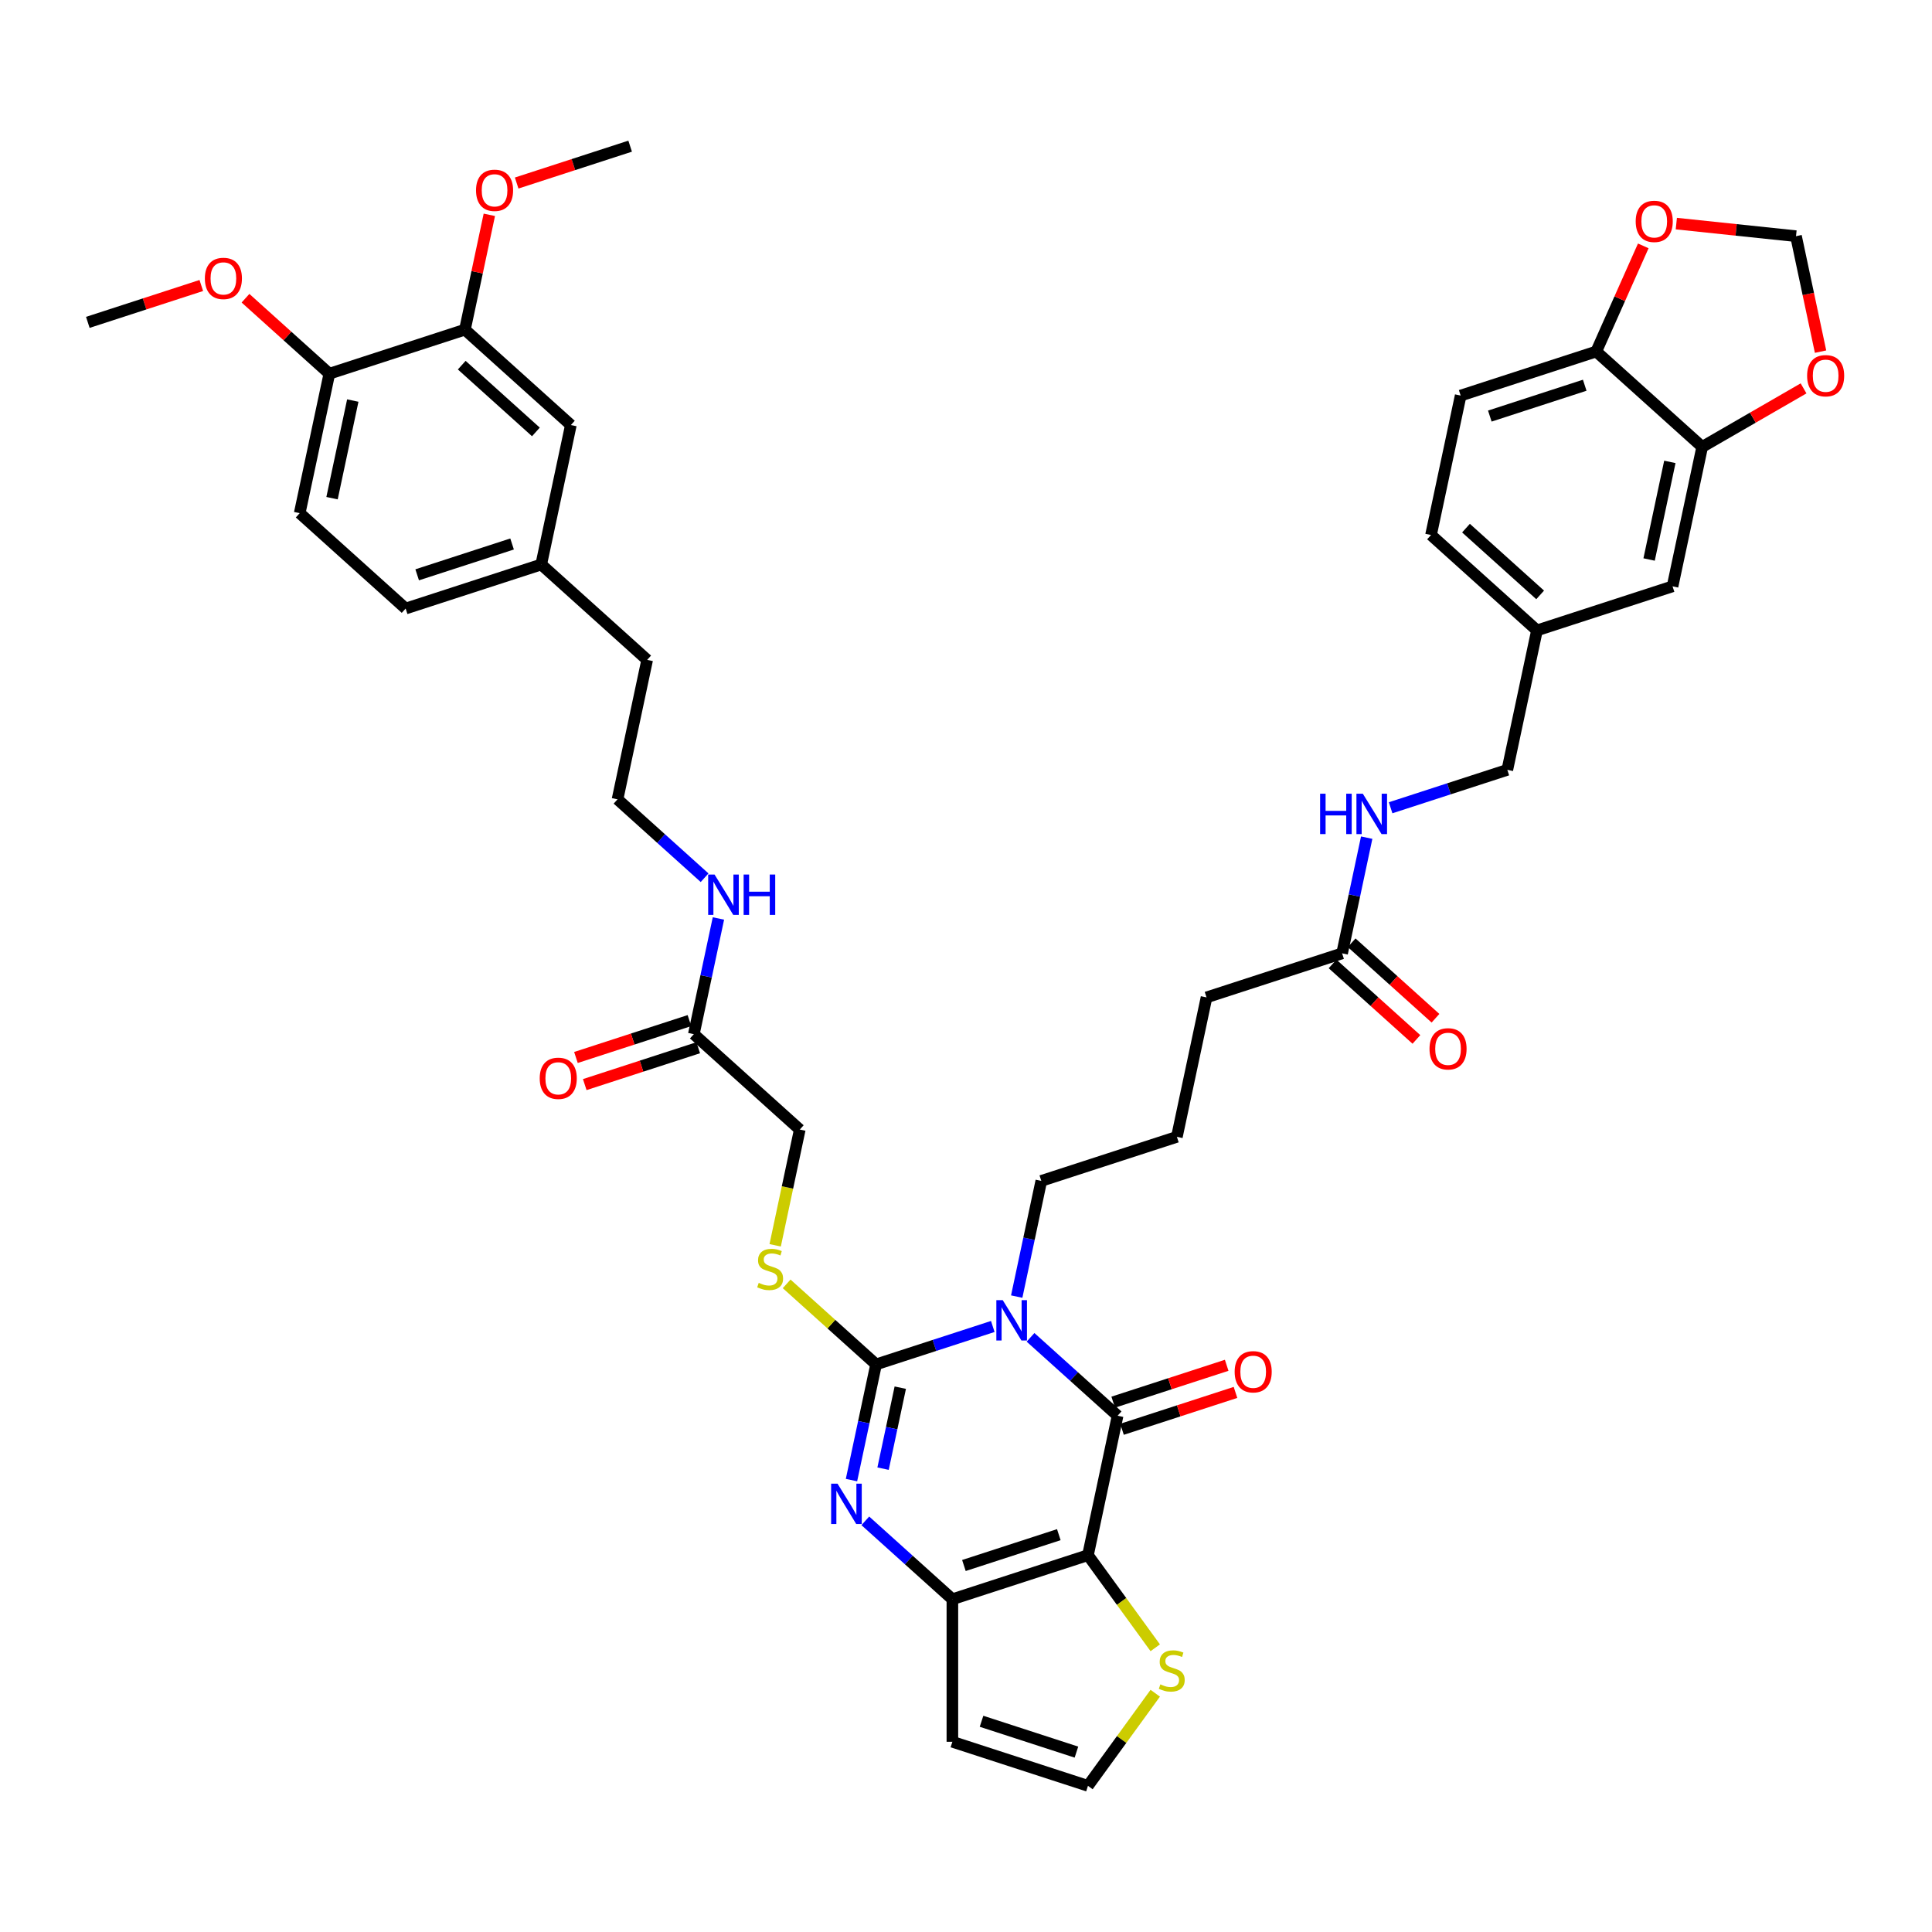 <?xml version='1.0' encoding='iso-8859-1'?>
<svg version='1.1' baseProfile='full'
              xmlns='http://www.w3.org/2000/svg'
                      xmlns:rdkit='http://www.rdkit.org/xml'
                      xmlns:xlink='http://www.w3.org/1999/xlink'
                  xml:space='preserve'
width='1000px' height='1000px' viewBox='0 0 1000 1000'>
<!-- END OF HEADER -->
<rect style='opacity:1.0;fill:#FFFFFF;stroke:none' width='1000' height='1000' x='0' y='0'> </rect>
<path class='bond-1' d='M 513.864,686.579 L 483.66,696.393' style='fill:none;fill-rule:evenodd;stroke:#0000FF;stroke-width:6px;stroke-linecap:butt;stroke-linejoin:miter;stroke-opacity:1' />
<path class='bond-1' d='M 483.66,696.393 L 453.457,706.207' style='fill:none;fill-rule:evenodd;stroke:#000000;stroke-width:6px;stroke-linecap:butt;stroke-linejoin:miter;stroke-opacity:1' />
<path class='bond-2' d='M 533.403,692.201 L 555.936,712.49' style='fill:none;fill-rule:evenodd;stroke:#0000FF;stroke-width:6px;stroke-linecap:butt;stroke-linejoin:miter;stroke-opacity:1' />
<path class='bond-2' d='M 555.936,712.49 L 578.469,732.779' style='fill:none;fill-rule:evenodd;stroke:#000000;stroke-width:6px;stroke-linecap:butt;stroke-linejoin:miter;stroke-opacity:1' />
<path class='bond-24' d='M 526.247,671.111 L 532.611,641.17' style='fill:none;fill-rule:evenodd;stroke:#0000FF;stroke-width:6px;stroke-linecap:butt;stroke-linejoin:miter;stroke-opacity:1' />
<path class='bond-24' d='M 532.611,641.17 L 538.975,611.228' style='fill:none;fill-rule:evenodd;stroke:#000000;stroke-width:6px;stroke-linecap:butt;stroke-linejoin:miter;stroke-opacity:1' />
<path class='bond-0' d='M 563.128,804.955 L 578.469,732.779' style='fill:none;fill-rule:evenodd;stroke:#000000;stroke-width:6px;stroke-linecap:butt;stroke-linejoin:miter;stroke-opacity:1' />
<path class='bond-4' d='M 563.128,804.955 L 492.951,827.757' style='fill:none;fill-rule:evenodd;stroke:#000000;stroke-width:6px;stroke-linecap:butt;stroke-linejoin:miter;stroke-opacity:1' />
<path class='bond-4' d='M 548.041,794.34 L 498.917,810.301' style='fill:none;fill-rule:evenodd;stroke:#000000;stroke-width:6px;stroke-linecap:butt;stroke-linejoin:miter;stroke-opacity:1' />
<path class='bond-5' d='M 563.128,804.955 L 580.542,828.923' style='fill:none;fill-rule:evenodd;stroke:#000000;stroke-width:6px;stroke-linecap:butt;stroke-linejoin:miter;stroke-opacity:1' />
<path class='bond-5' d='M 580.542,828.923 L 597.955,852.89' style='fill:none;fill-rule:evenodd;stroke:#CCCC00;stroke-width:6px;stroke-linecap:butt;stroke-linejoin:miter;stroke-opacity:1' />
<path class='bond-3' d='M 453.457,706.207 L 447.092,736.148' style='fill:none;fill-rule:evenodd;stroke:#000000;stroke-width:6px;stroke-linecap:butt;stroke-linejoin:miter;stroke-opacity:1' />
<path class='bond-3' d='M 447.092,736.148 L 440.728,766.09' style='fill:none;fill-rule:evenodd;stroke:#0000FF;stroke-width:6px;stroke-linecap:butt;stroke-linejoin:miter;stroke-opacity:1' />
<path class='bond-3' d='M 465.983,718.257 L 461.528,739.216' style='fill:none;fill-rule:evenodd;stroke:#000000;stroke-width:6px;stroke-linecap:butt;stroke-linejoin:miter;stroke-opacity:1' />
<path class='bond-3' d='M 461.528,739.216 L 457.073,760.175' style='fill:none;fill-rule:evenodd;stroke:#0000FF;stroke-width:6px;stroke-linecap:butt;stroke-linejoin:miter;stroke-opacity:1' />
<path class='bond-6' d='M 453.457,706.207 L 430.311,685.366' style='fill:none;fill-rule:evenodd;stroke:#000000;stroke-width:6px;stroke-linecap:butt;stroke-linejoin:miter;stroke-opacity:1' />
<path class='bond-6' d='M 430.311,685.366 L 407.166,664.526' style='fill:none;fill-rule:evenodd;stroke:#CCCC00;stroke-width:6px;stroke-linecap:butt;stroke-linejoin:miter;stroke-opacity:1' />
<path class='bond-10' d='M 580.75,739.797 L 610.12,730.254' style='fill:none;fill-rule:evenodd;stroke:#000000;stroke-width:6px;stroke-linecap:butt;stroke-linejoin:miter;stroke-opacity:1' />
<path class='bond-10' d='M 610.12,730.254 L 639.49,720.711' style='fill:none;fill-rule:evenodd;stroke:#FF0000;stroke-width:6px;stroke-linecap:butt;stroke-linejoin:miter;stroke-opacity:1' />
<path class='bond-10' d='M 576.189,725.761 L 605.559,716.218' style='fill:none;fill-rule:evenodd;stroke:#000000;stroke-width:6px;stroke-linecap:butt;stroke-linejoin:miter;stroke-opacity:1' />
<path class='bond-10' d='M 605.559,716.218 L 634.929,706.675' style='fill:none;fill-rule:evenodd;stroke:#FF0000;stroke-width:6px;stroke-linecap:butt;stroke-linejoin:miter;stroke-opacity:1' />
<path class='bond-42' d='M 447.885,787.179 L 470.418,807.468' style='fill:none;fill-rule:evenodd;stroke:#0000FF;stroke-width:6px;stroke-linecap:butt;stroke-linejoin:miter;stroke-opacity:1' />
<path class='bond-42' d='M 470.418,807.468 L 492.951,827.757' style='fill:none;fill-rule:evenodd;stroke:#000000;stroke-width:6px;stroke-linecap:butt;stroke-linejoin:miter;stroke-opacity:1' />
<path class='bond-7' d='M 492.951,827.757 L 492.951,901.546' style='fill:none;fill-rule:evenodd;stroke:#000000;stroke-width:6px;stroke-linecap:butt;stroke-linejoin:miter;stroke-opacity:1' />
<path class='bond-9' d='M 597.955,876.412 L 580.542,900.38' style='fill:none;fill-rule:evenodd;stroke:#CCCC00;stroke-width:6px;stroke-linecap:butt;stroke-linejoin:miter;stroke-opacity:1' />
<path class='bond-9' d='M 580.542,900.38 L 563.128,924.348' style='fill:none;fill-rule:evenodd;stroke:#000000;stroke-width:6px;stroke-linecap:butt;stroke-linejoin:miter;stroke-opacity:1' />
<path class='bond-25' d='M 401.228,644.569 L 407.595,614.612' style='fill:none;fill-rule:evenodd;stroke:#CCCC00;stroke-width:6px;stroke-linecap:butt;stroke-linejoin:miter;stroke-opacity:1' />
<path class='bond-25' d='M 407.595,614.612 L 413.963,584.656' style='fill:none;fill-rule:evenodd;stroke:#000000;stroke-width:6px;stroke-linecap:butt;stroke-linejoin:miter;stroke-opacity:1' />
<path class='bond-43' d='M 492.951,901.546 L 563.128,924.348' style='fill:none;fill-rule:evenodd;stroke:#000000;stroke-width:6px;stroke-linecap:butt;stroke-linejoin:miter;stroke-opacity:1' />
<path class='bond-43' d='M 508.038,890.93 L 557.162,906.892' style='fill:none;fill-rule:evenodd;stroke:#000000;stroke-width:6px;stroke-linecap:butt;stroke-linejoin:miter;stroke-opacity:1' />
<path class='bond-8' d='M 881.05,231.316 L 865.709,303.492' style='fill:none;fill-rule:evenodd;stroke:#000000;stroke-width:6px;stroke-linecap:butt;stroke-linejoin:miter;stroke-opacity:1' />
<path class='bond-8' d='M 864.314,239.074 L 853.575,289.597' style='fill:none;fill-rule:evenodd;stroke:#000000;stroke-width:6px;stroke-linecap:butt;stroke-linejoin:miter;stroke-opacity:1' />
<path class='bond-14' d='M 881.05,231.316 L 907.283,216.17' style='fill:none;fill-rule:evenodd;stroke:#000000;stroke-width:6px;stroke-linecap:butt;stroke-linejoin:miter;stroke-opacity:1' />
<path class='bond-14' d='M 907.283,216.17 L 933.516,201.025' style='fill:none;fill-rule:evenodd;stroke:#FF0000;stroke-width:6px;stroke-linecap:butt;stroke-linejoin:miter;stroke-opacity:1' />
<path class='bond-44' d='M 881.05,231.316 L 826.214,181.942' style='fill:none;fill-rule:evenodd;stroke:#000000;stroke-width:6px;stroke-linecap:butt;stroke-linejoin:miter;stroke-opacity:1' />
<path class='bond-11' d='M 240.645,170.631 L 295.48,220.005' style='fill:none;fill-rule:evenodd;stroke:#000000;stroke-width:6px;stroke-linecap:butt;stroke-linejoin:miter;stroke-opacity:1' />
<path class='bond-11' d='M 238.995,189.004 L 277.38,223.566' style='fill:none;fill-rule:evenodd;stroke:#000000;stroke-width:6px;stroke-linecap:butt;stroke-linejoin:miter;stroke-opacity:1' />
<path class='bond-34' d='M 240.645,170.631 L 246.962,140.91' style='fill:none;fill-rule:evenodd;stroke:#000000;stroke-width:6px;stroke-linecap:butt;stroke-linejoin:miter;stroke-opacity:1' />
<path class='bond-34' d='M 246.962,140.91 L 253.279,111.19' style='fill:none;fill-rule:evenodd;stroke:#FF0000;stroke-width:6px;stroke-linecap:butt;stroke-linejoin:miter;stroke-opacity:1' />
<path class='bond-46' d='M 240.645,170.631 L 170.467,193.433' style='fill:none;fill-rule:evenodd;stroke:#000000;stroke-width:6px;stroke-linecap:butt;stroke-linejoin:miter;stroke-opacity:1' />
<path class='bond-12' d='M 826.214,181.942 L 756.037,204.744' style='fill:none;fill-rule:evenodd;stroke:#000000;stroke-width:6px;stroke-linecap:butt;stroke-linejoin:miter;stroke-opacity:1' />
<path class='bond-12' d='M 820.248,199.397 L 771.124,215.359' style='fill:none;fill-rule:evenodd;stroke:#000000;stroke-width:6px;stroke-linecap:butt;stroke-linejoin:miter;stroke-opacity:1' />
<path class='bond-16' d='M 826.214,181.942 L 838.386,154.605' style='fill:none;fill-rule:evenodd;stroke:#000000;stroke-width:6px;stroke-linecap:butt;stroke-linejoin:miter;stroke-opacity:1' />
<path class='bond-16' d='M 838.386,154.605 L 850.557,127.268' style='fill:none;fill-rule:evenodd;stroke:#FF0000;stroke-width:6px;stroke-linecap:butt;stroke-linejoin:miter;stroke-opacity:1' />
<path class='bond-13' d='M 359.127,535.282 L 413.963,584.656' style='fill:none;fill-rule:evenodd;stroke:#000000;stroke-width:6px;stroke-linecap:butt;stroke-linejoin:miter;stroke-opacity:1' />
<path class='bond-23' d='M 356.847,528.264 L 327.477,537.807' style='fill:none;fill-rule:evenodd;stroke:#000000;stroke-width:6px;stroke-linecap:butt;stroke-linejoin:miter;stroke-opacity:1' />
<path class='bond-23' d='M 327.477,537.807 L 298.107,547.35' style='fill:none;fill-rule:evenodd;stroke:#FF0000;stroke-width:6px;stroke-linecap:butt;stroke-linejoin:miter;stroke-opacity:1' />
<path class='bond-23' d='M 361.407,542.3 L 332.037,551.842' style='fill:none;fill-rule:evenodd;stroke:#000000;stroke-width:6px;stroke-linecap:butt;stroke-linejoin:miter;stroke-opacity:1' />
<path class='bond-23' d='M 332.037,551.842 L 302.667,561.385' style='fill:none;fill-rule:evenodd;stroke:#FF0000;stroke-width:6px;stroke-linecap:butt;stroke-linejoin:miter;stroke-opacity:1' />
<path class='bond-28' d='M 359.127,535.282 L 365.491,505.34' style='fill:none;fill-rule:evenodd;stroke:#000000;stroke-width:6px;stroke-linecap:butt;stroke-linejoin:miter;stroke-opacity:1' />
<path class='bond-28' d='M 365.491,505.34 L 371.855,475.399' style='fill:none;fill-rule:evenodd;stroke:#0000FF;stroke-width:6px;stroke-linecap:butt;stroke-linejoin:miter;stroke-opacity:1' />
<path class='bond-17' d='M 942.315,182.01 L 935.963,152.128' style='fill:none;fill-rule:evenodd;stroke:#FF0000;stroke-width:6px;stroke-linecap:butt;stroke-linejoin:miter;stroke-opacity:1' />
<path class='bond-17' d='M 935.963,152.128 L 929.611,122.245' style='fill:none;fill-rule:evenodd;stroke:#000000;stroke-width:6px;stroke-linecap:butt;stroke-linejoin:miter;stroke-opacity:1' />
<path class='bond-15' d='M 694.671,493.448 L 624.494,516.25' style='fill:none;fill-rule:evenodd;stroke:#000000;stroke-width:6px;stroke-linecap:butt;stroke-linejoin:miter;stroke-opacity:1' />
<path class='bond-19' d='M 694.671,493.448 L 701.035,463.507' style='fill:none;fill-rule:evenodd;stroke:#000000;stroke-width:6px;stroke-linecap:butt;stroke-linejoin:miter;stroke-opacity:1' />
<path class='bond-19' d='M 701.035,463.507 L 707.4,433.565' style='fill:none;fill-rule:evenodd;stroke:#0000FF;stroke-width:6px;stroke-linecap:butt;stroke-linejoin:miter;stroke-opacity:1' />
<path class='bond-22' d='M 689.734,498.932 L 711.433,518.47' style='fill:none;fill-rule:evenodd;stroke:#000000;stroke-width:6px;stroke-linecap:butt;stroke-linejoin:miter;stroke-opacity:1' />
<path class='bond-22' d='M 711.433,518.47 L 733.132,538.008' style='fill:none;fill-rule:evenodd;stroke:#FF0000;stroke-width:6px;stroke-linecap:butt;stroke-linejoin:miter;stroke-opacity:1' />
<path class='bond-22' d='M 699.609,487.965 L 721.308,507.503' style='fill:none;fill-rule:evenodd;stroke:#000000;stroke-width:6px;stroke-linecap:butt;stroke-linejoin:miter;stroke-opacity:1' />
<path class='bond-22' d='M 721.308,507.503 L 743.007,527.041' style='fill:none;fill-rule:evenodd;stroke:#FF0000;stroke-width:6px;stroke-linecap:butt;stroke-linejoin:miter;stroke-opacity:1' />
<path class='bond-45' d='M 867.664,115.734 L 898.638,118.99' style='fill:none;fill-rule:evenodd;stroke:#FF0000;stroke-width:6px;stroke-linecap:butt;stroke-linejoin:miter;stroke-opacity:1' />
<path class='bond-45' d='M 898.638,118.99 L 929.611,122.245' style='fill:none;fill-rule:evenodd;stroke:#000000;stroke-width:6px;stroke-linecap:butt;stroke-linejoin:miter;stroke-opacity:1' />
<path class='bond-18' d='M 170.467,193.433 L 155.126,265.609' style='fill:none;fill-rule:evenodd;stroke:#000000;stroke-width:6px;stroke-linecap:butt;stroke-linejoin:miter;stroke-opacity:1' />
<path class='bond-18' d='M 182.601,207.327 L 171.862,257.851' style='fill:none;fill-rule:evenodd;stroke:#000000;stroke-width:6px;stroke-linecap:butt;stroke-linejoin:miter;stroke-opacity:1' />
<path class='bond-35' d='M 170.467,193.433 L 148.768,173.895' style='fill:none;fill-rule:evenodd;stroke:#000000;stroke-width:6px;stroke-linecap:butt;stroke-linejoin:miter;stroke-opacity:1' />
<path class='bond-35' d='M 148.768,173.895 L 127.069,154.356' style='fill:none;fill-rule:evenodd;stroke:#FF0000;stroke-width:6px;stroke-linecap:butt;stroke-linejoin:miter;stroke-opacity:1' />
<path class='bond-31' d='M 719.782,418.098 L 749.986,408.284' style='fill:none;fill-rule:evenodd;stroke:#0000FF;stroke-width:6px;stroke-linecap:butt;stroke-linejoin:miter;stroke-opacity:1' />
<path class='bond-31' d='M 749.986,408.284 L 780.19,398.47' style='fill:none;fill-rule:evenodd;stroke:#000000;stroke-width:6px;stroke-linecap:butt;stroke-linejoin:miter;stroke-opacity:1' />
<path class='bond-20' d='M 865.709,303.492 L 795.531,326.294' style='fill:none;fill-rule:evenodd;stroke:#000000;stroke-width:6px;stroke-linecap:butt;stroke-linejoin:miter;stroke-opacity:1' />
<path class='bond-21' d='M 295.48,220.005 L 280.139,292.181' style='fill:none;fill-rule:evenodd;stroke:#000000;stroke-width:6px;stroke-linecap:butt;stroke-linejoin:miter;stroke-opacity:1' />
<path class='bond-37' d='M 538.975,611.228 L 609.153,588.426' style='fill:none;fill-rule:evenodd;stroke:#000000;stroke-width:6px;stroke-linecap:butt;stroke-linejoin:miter;stroke-opacity:1' />
<path class='bond-26' d='M 756.037,204.744 L 740.696,276.92' style='fill:none;fill-rule:evenodd;stroke:#000000;stroke-width:6px;stroke-linecap:butt;stroke-linejoin:miter;stroke-opacity:1' />
<path class='bond-27' d='M 155.126,265.609 L 209.961,314.983' style='fill:none;fill-rule:evenodd;stroke:#000000;stroke-width:6px;stroke-linecap:butt;stroke-linejoin:miter;stroke-opacity:1' />
<path class='bond-36' d='M 364.699,454.309 L 342.166,434.02' style='fill:none;fill-rule:evenodd;stroke:#0000FF;stroke-width:6px;stroke-linecap:butt;stroke-linejoin:miter;stroke-opacity:1' />
<path class='bond-36' d='M 342.166,434.02 L 319.633,413.731' style='fill:none;fill-rule:evenodd;stroke:#000000;stroke-width:6px;stroke-linecap:butt;stroke-linejoin:miter;stroke-opacity:1' />
<path class='bond-29' d='M 795.531,326.294 L 780.19,398.47' style='fill:none;fill-rule:evenodd;stroke:#000000;stroke-width:6px;stroke-linecap:butt;stroke-linejoin:miter;stroke-opacity:1' />
<path class='bond-32' d='M 795.531,326.294 L 740.696,276.92' style='fill:none;fill-rule:evenodd;stroke:#000000;stroke-width:6px;stroke-linecap:butt;stroke-linejoin:miter;stroke-opacity:1' />
<path class='bond-32' d='M 797.181,307.921 L 758.796,273.359' style='fill:none;fill-rule:evenodd;stroke:#000000;stroke-width:6px;stroke-linecap:butt;stroke-linejoin:miter;stroke-opacity:1' />
<path class='bond-30' d='M 280.139,292.181 L 334.974,341.555' style='fill:none;fill-rule:evenodd;stroke:#000000;stroke-width:6px;stroke-linecap:butt;stroke-linejoin:miter;stroke-opacity:1' />
<path class='bond-33' d='M 280.139,292.181 L 209.961,314.983' style='fill:none;fill-rule:evenodd;stroke:#000000;stroke-width:6px;stroke-linecap:butt;stroke-linejoin:miter;stroke-opacity:1' />
<path class='bond-33' d='M 265.052,281.566 L 215.928,297.527' style='fill:none;fill-rule:evenodd;stroke:#000000;stroke-width:6px;stroke-linecap:butt;stroke-linejoin:miter;stroke-opacity:1' />
<path class='bond-40' d='M 267.423,94.738 L 296.793,85.195' style='fill:none;fill-rule:evenodd;stroke:#FF0000;stroke-width:6px;stroke-linecap:butt;stroke-linejoin:miter;stroke-opacity:1' />
<path class='bond-40' d='M 296.793,85.195 L 326.163,75.653' style='fill:none;fill-rule:evenodd;stroke:#000000;stroke-width:6px;stroke-linecap:butt;stroke-linejoin:miter;stroke-opacity:1' />
<path class='bond-41' d='M 104.194,147.775 L 74.825,157.317' style='fill:none;fill-rule:evenodd;stroke:#FF0000;stroke-width:6px;stroke-linecap:butt;stroke-linejoin:miter;stroke-opacity:1' />
<path class='bond-41' d='M 74.825,157.317 L 45.455,166.86' style='fill:none;fill-rule:evenodd;stroke:#000000;stroke-width:6px;stroke-linecap:butt;stroke-linejoin:miter;stroke-opacity:1' />
<path class='bond-39' d='M 319.633,413.731 L 334.974,341.555' style='fill:none;fill-rule:evenodd;stroke:#000000;stroke-width:6px;stroke-linecap:butt;stroke-linejoin:miter;stroke-opacity:1' />
<path class='bond-38' d='M 609.153,588.426 L 624.494,516.25' style='fill:none;fill-rule:evenodd;stroke:#000000;stroke-width:6px;stroke-linecap:butt;stroke-linejoin:miter;stroke-opacity:1' />
<path  class='atom-0' d='M 519.015 672.956
L 525.862 684.024
Q 526.541 685.116, 527.633 687.094
Q 528.725 689.072, 528.784 689.19
L 528.784 672.956
L 531.559 672.956
L 531.559 693.853
L 528.696 693.853
L 521.346 681.752
Q 520.49 680.335, 519.575 678.712
Q 518.69 677.088, 518.424 676.587
L 518.424 693.853
L 515.709 693.853
L 515.709 672.956
L 519.015 672.956
' fill='#0000FF'/>
<path  class='atom-4' d='M 433.496 767.934
L 440.344 779.003
Q 441.022 780.095, 442.114 782.072
Q 443.207 784.05, 443.266 784.168
L 443.266 767.934
L 446.04 767.934
L 446.04 788.831
L 443.177 788.831
L 435.828 776.73
Q 434.972 775.313, 434.057 773.69
Q 433.171 772.066, 432.906 771.565
L 432.906 788.831
L 430.19 788.831
L 430.19 767.934
L 433.496 767.934
' fill='#0000FF'/>
<path  class='atom-6' d='M 600.597 871.824
Q 600.833 871.912, 601.807 872.325
Q 602.781 872.738, 603.843 873.004
Q 604.936 873.24, 605.998 873.24
Q 607.976 873.24, 609.127 872.296
Q 610.278 871.322, 610.278 869.639
Q 610.278 868.488, 609.687 867.78
Q 609.127 867.072, 608.241 866.688
Q 607.356 866.304, 605.88 865.861
Q 604.021 865.301, 602.899 864.769
Q 601.807 864.238, 601.01 863.116
Q 600.243 861.995, 600.243 860.106
Q 600.243 857.479, 602.013 855.856
Q 603.814 854.232, 607.356 854.232
Q 609.776 854.232, 612.521 855.383
L 611.842 857.656
Q 609.333 856.623, 607.444 856.623
Q 605.408 856.623, 604.286 857.479
Q 603.165 858.305, 603.194 859.752
Q 603.194 860.873, 603.755 861.552
Q 604.345 862.231, 605.172 862.615
Q 606.028 862.998, 607.444 863.441
Q 609.333 864.031, 610.455 864.622
Q 611.576 865.212, 612.373 866.422
Q 613.2 867.603, 613.2 869.639
Q 613.2 872.532, 611.252 874.096
Q 609.333 875.631, 606.116 875.631
Q 604.257 875.631, 602.84 875.218
Q 601.453 874.834, 599.8 874.155
L 600.597 871.824
' fill='#CCCC00'/>
<path  class='atom-7' d='M 392.718 664.005
Q 392.954 664.093, 393.928 664.506
Q 394.902 664.92, 395.965 665.185
Q 397.057 665.421, 398.119 665.421
Q 400.097 665.421, 401.248 664.477
Q 402.399 663.503, 402.399 661.82
Q 402.399 660.669, 401.809 659.961
Q 401.248 659.253, 400.362 658.869
Q 399.477 658.485, 398.001 658.042
Q 396.142 657.482, 395.02 656.95
Q 393.928 656.419, 393.131 655.297
Q 392.364 654.176, 392.364 652.287
Q 392.364 649.66, 394.135 648.037
Q 395.935 646.413, 399.477 646.413
Q 401.897 646.413, 404.642 647.564
L 403.963 649.837
Q 401.455 648.804, 399.566 648.804
Q 397.529 648.804, 396.407 649.66
Q 395.286 650.486, 395.315 651.933
Q 395.315 653.054, 395.876 653.733
Q 396.466 654.412, 397.293 654.796
Q 398.149 655.179, 399.566 655.622
Q 401.455 656.212, 402.576 656.803
Q 403.698 657.393, 404.495 658.603
Q 405.321 659.784, 405.321 661.82
Q 405.321 664.713, 403.373 666.277
Q 401.455 667.812, 398.237 667.812
Q 396.378 667.812, 394.961 667.399
Q 393.574 667.015, 391.921 666.336
L 392.718 664.005
' fill='#CCCC00'/>
<path  class='atom-11' d='M 639.054 710.036
Q 639.054 705.018, 641.533 702.214
Q 644.013 699.41, 648.647 699.41
Q 653.281 699.41, 655.76 702.214
Q 658.239 705.018, 658.239 710.036
Q 658.239 715.113, 655.73 718.005
Q 653.222 720.868, 648.647 720.868
Q 644.042 720.868, 641.533 718.005
Q 639.054 715.142, 639.054 710.036
M 648.647 718.507
Q 651.834 718.507, 653.546 716.382
Q 655.288 714.227, 655.288 710.036
Q 655.288 705.933, 653.546 703.867
Q 651.834 701.772, 648.647 701.772
Q 645.459 701.772, 643.718 703.838
Q 642.006 705.904, 642.006 710.036
Q 642.006 714.257, 643.718 716.382
Q 645.459 718.507, 648.647 718.507
' fill='#FF0000'/>
<path  class='atom-15' d='M 935.36 194.481
Q 935.36 189.463, 937.84 186.659
Q 940.319 183.855, 944.953 183.855
Q 949.587 183.855, 952.066 186.659
Q 954.545 189.463, 954.545 194.481
Q 954.545 199.557, 952.037 202.45
Q 949.528 205.313, 944.953 205.313
Q 940.349 205.313, 937.84 202.45
Q 935.36 199.587, 935.36 194.481
M 944.953 202.952
Q 948.141 202.952, 949.852 200.826
Q 951.594 198.672, 951.594 194.481
Q 951.594 190.378, 949.852 188.312
Q 948.141 186.216, 944.953 186.216
Q 941.765 186.216, 940.024 188.282
Q 938.312 190.348, 938.312 194.481
Q 938.312 198.701, 940.024 200.826
Q 941.765 202.952, 944.953 202.952
' fill='#FF0000'/>
<path  class='atom-17' d='M 846.634 114.591
Q 846.634 109.574, 849.114 106.77
Q 851.593 103.966, 856.227 103.966
Q 860.861 103.966, 863.34 106.77
Q 865.82 109.574, 865.82 114.591
Q 865.82 119.668, 863.311 122.561
Q 860.802 125.424, 856.227 125.424
Q 851.623 125.424, 849.114 122.561
Q 846.634 119.698, 846.634 114.591
M 856.227 123.062
Q 859.415 123.062, 861.127 120.937
Q 862.868 118.783, 862.868 114.591
Q 862.868 110.489, 861.127 108.423
Q 859.415 106.327, 856.227 106.327
Q 853.039 106.327, 851.298 108.393
Q 849.586 110.459, 849.586 114.591
Q 849.586 118.812, 851.298 120.937
Q 853.039 123.062, 856.227 123.062
' fill='#FF0000'/>
<path  class='atom-20' d='M 683.286 410.824
L 686.12 410.824
L 686.12 419.708
L 696.805 419.708
L 696.805 410.824
L 699.638 410.824
L 699.638 431.721
L 696.805 431.721
L 696.805 422.069
L 686.12 422.069
L 686.12 431.721
L 683.286 431.721
L 683.286 410.824
' fill='#0000FF'/>
<path  class='atom-20' d='M 705.394 410.824
L 712.241 421.892
Q 712.92 422.984, 714.012 424.962
Q 715.104 426.939, 715.163 427.057
L 715.163 410.824
L 717.938 410.824
L 717.938 431.721
L 715.075 431.721
L 707.725 419.619
Q 706.869 418.203, 705.954 416.579
Q 705.069 414.956, 704.803 414.454
L 704.803 431.721
L 702.088 431.721
L 702.088 410.824
L 705.394 410.824
' fill='#0000FF'/>
<path  class='atom-23' d='M 739.914 542.882
Q 739.914 537.864, 742.394 535.06
Q 744.873 532.256, 749.507 532.256
Q 754.141 532.256, 756.62 535.06
Q 759.099 537.864, 759.099 542.882
Q 759.099 547.958, 756.591 550.851
Q 754.082 553.714, 749.507 553.714
Q 744.902 553.714, 742.394 550.851
Q 739.914 547.988, 739.914 542.882
M 749.507 551.353
Q 752.695 551.353, 754.406 549.227
Q 756.148 547.073, 756.148 542.882
Q 756.148 538.779, 754.406 536.713
Q 752.695 534.617, 749.507 534.617
Q 746.319 534.617, 744.578 536.683
Q 742.866 538.749, 742.866 542.882
Q 742.866 547.102, 744.578 549.227
Q 746.319 551.353, 749.507 551.353
' fill='#FF0000'/>
<path  class='atom-24' d='M 279.357 558.143
Q 279.357 553.125, 281.837 550.321
Q 284.316 547.517, 288.95 547.517
Q 293.584 547.517, 296.063 550.321
Q 298.542 553.125, 298.542 558.143
Q 298.542 563.219, 296.033 566.112
Q 293.525 568.975, 288.95 568.975
Q 284.345 568.975, 281.837 566.112
Q 279.357 563.249, 279.357 558.143
M 288.95 566.614
Q 292.137 566.614, 293.849 564.489
Q 295.591 562.334, 295.591 558.143
Q 295.591 554.04, 293.849 551.974
Q 292.137 549.879, 288.95 549.879
Q 285.762 549.879, 284.021 551.945
Q 282.309 554.011, 282.309 558.143
Q 282.309 562.364, 284.021 564.489
Q 285.762 566.614, 288.95 566.614
' fill='#FF0000'/>
<path  class='atom-29' d='M 369.849 452.657
L 376.697 463.726
Q 377.376 464.818, 378.468 466.795
Q 379.56 468.773, 379.619 468.891
L 379.619 452.657
L 382.393 452.657
L 382.393 473.554
L 379.53 473.554
L 372.181 461.453
Q 371.325 460.036, 370.41 458.413
Q 369.525 456.789, 369.259 456.288
L 369.259 473.554
L 366.544 473.554
L 366.544 452.657
L 369.849 452.657
' fill='#0000FF'/>
<path  class='atom-29' d='M 384.902 452.657
L 387.736 452.657
L 387.736 461.541
L 398.42 461.541
L 398.42 452.657
L 401.254 452.657
L 401.254 473.554
L 398.42 473.554
L 398.42 463.903
L 387.736 463.903
L 387.736 473.554
L 384.902 473.554
L 384.902 452.657
' fill='#0000FF'/>
<path  class='atom-35' d='M 246.394 98.513
Q 246.394 93.496, 248.873 90.692
Q 251.352 87.888, 255.986 87.888
Q 260.62 87.888, 263.099 90.692
Q 265.579 93.496, 265.579 98.513
Q 265.579 103.59, 263.07 106.483
Q 260.561 109.346, 255.986 109.346
Q 251.382 109.346, 248.873 106.483
Q 246.394 103.62, 246.394 98.513
M 255.986 106.984
Q 259.174 106.984, 260.886 104.859
Q 262.627 102.705, 262.627 98.513
Q 262.627 94.411, 260.886 92.345
Q 259.174 90.249, 255.986 90.249
Q 252.798 90.249, 251.057 92.315
Q 249.345 94.381, 249.345 98.513
Q 249.345 102.734, 251.057 104.859
Q 252.798 106.984, 255.986 106.984
' fill='#FF0000'/>
<path  class='atom-36' d='M 106.039 144.117
Q 106.039 139.1, 108.518 136.296
Q 110.998 133.492, 115.632 133.492
Q 120.266 133.492, 122.745 136.296
Q 125.224 139.1, 125.224 144.117
Q 125.224 149.194, 122.715 152.087
Q 120.207 154.95, 115.632 154.95
Q 111.027 154.95, 108.518 152.087
Q 106.039 149.224, 106.039 144.117
M 115.632 152.588
Q 118.819 152.588, 120.531 150.463
Q 122.273 148.309, 122.273 144.117
Q 122.273 140.015, 120.531 137.949
Q 118.819 135.853, 115.632 135.853
Q 112.444 135.853, 110.703 137.919
Q 108.991 139.985, 108.991 144.117
Q 108.991 148.338, 110.703 150.463
Q 112.444 152.588, 115.632 152.588
' fill='#FF0000'/>
</svg>
